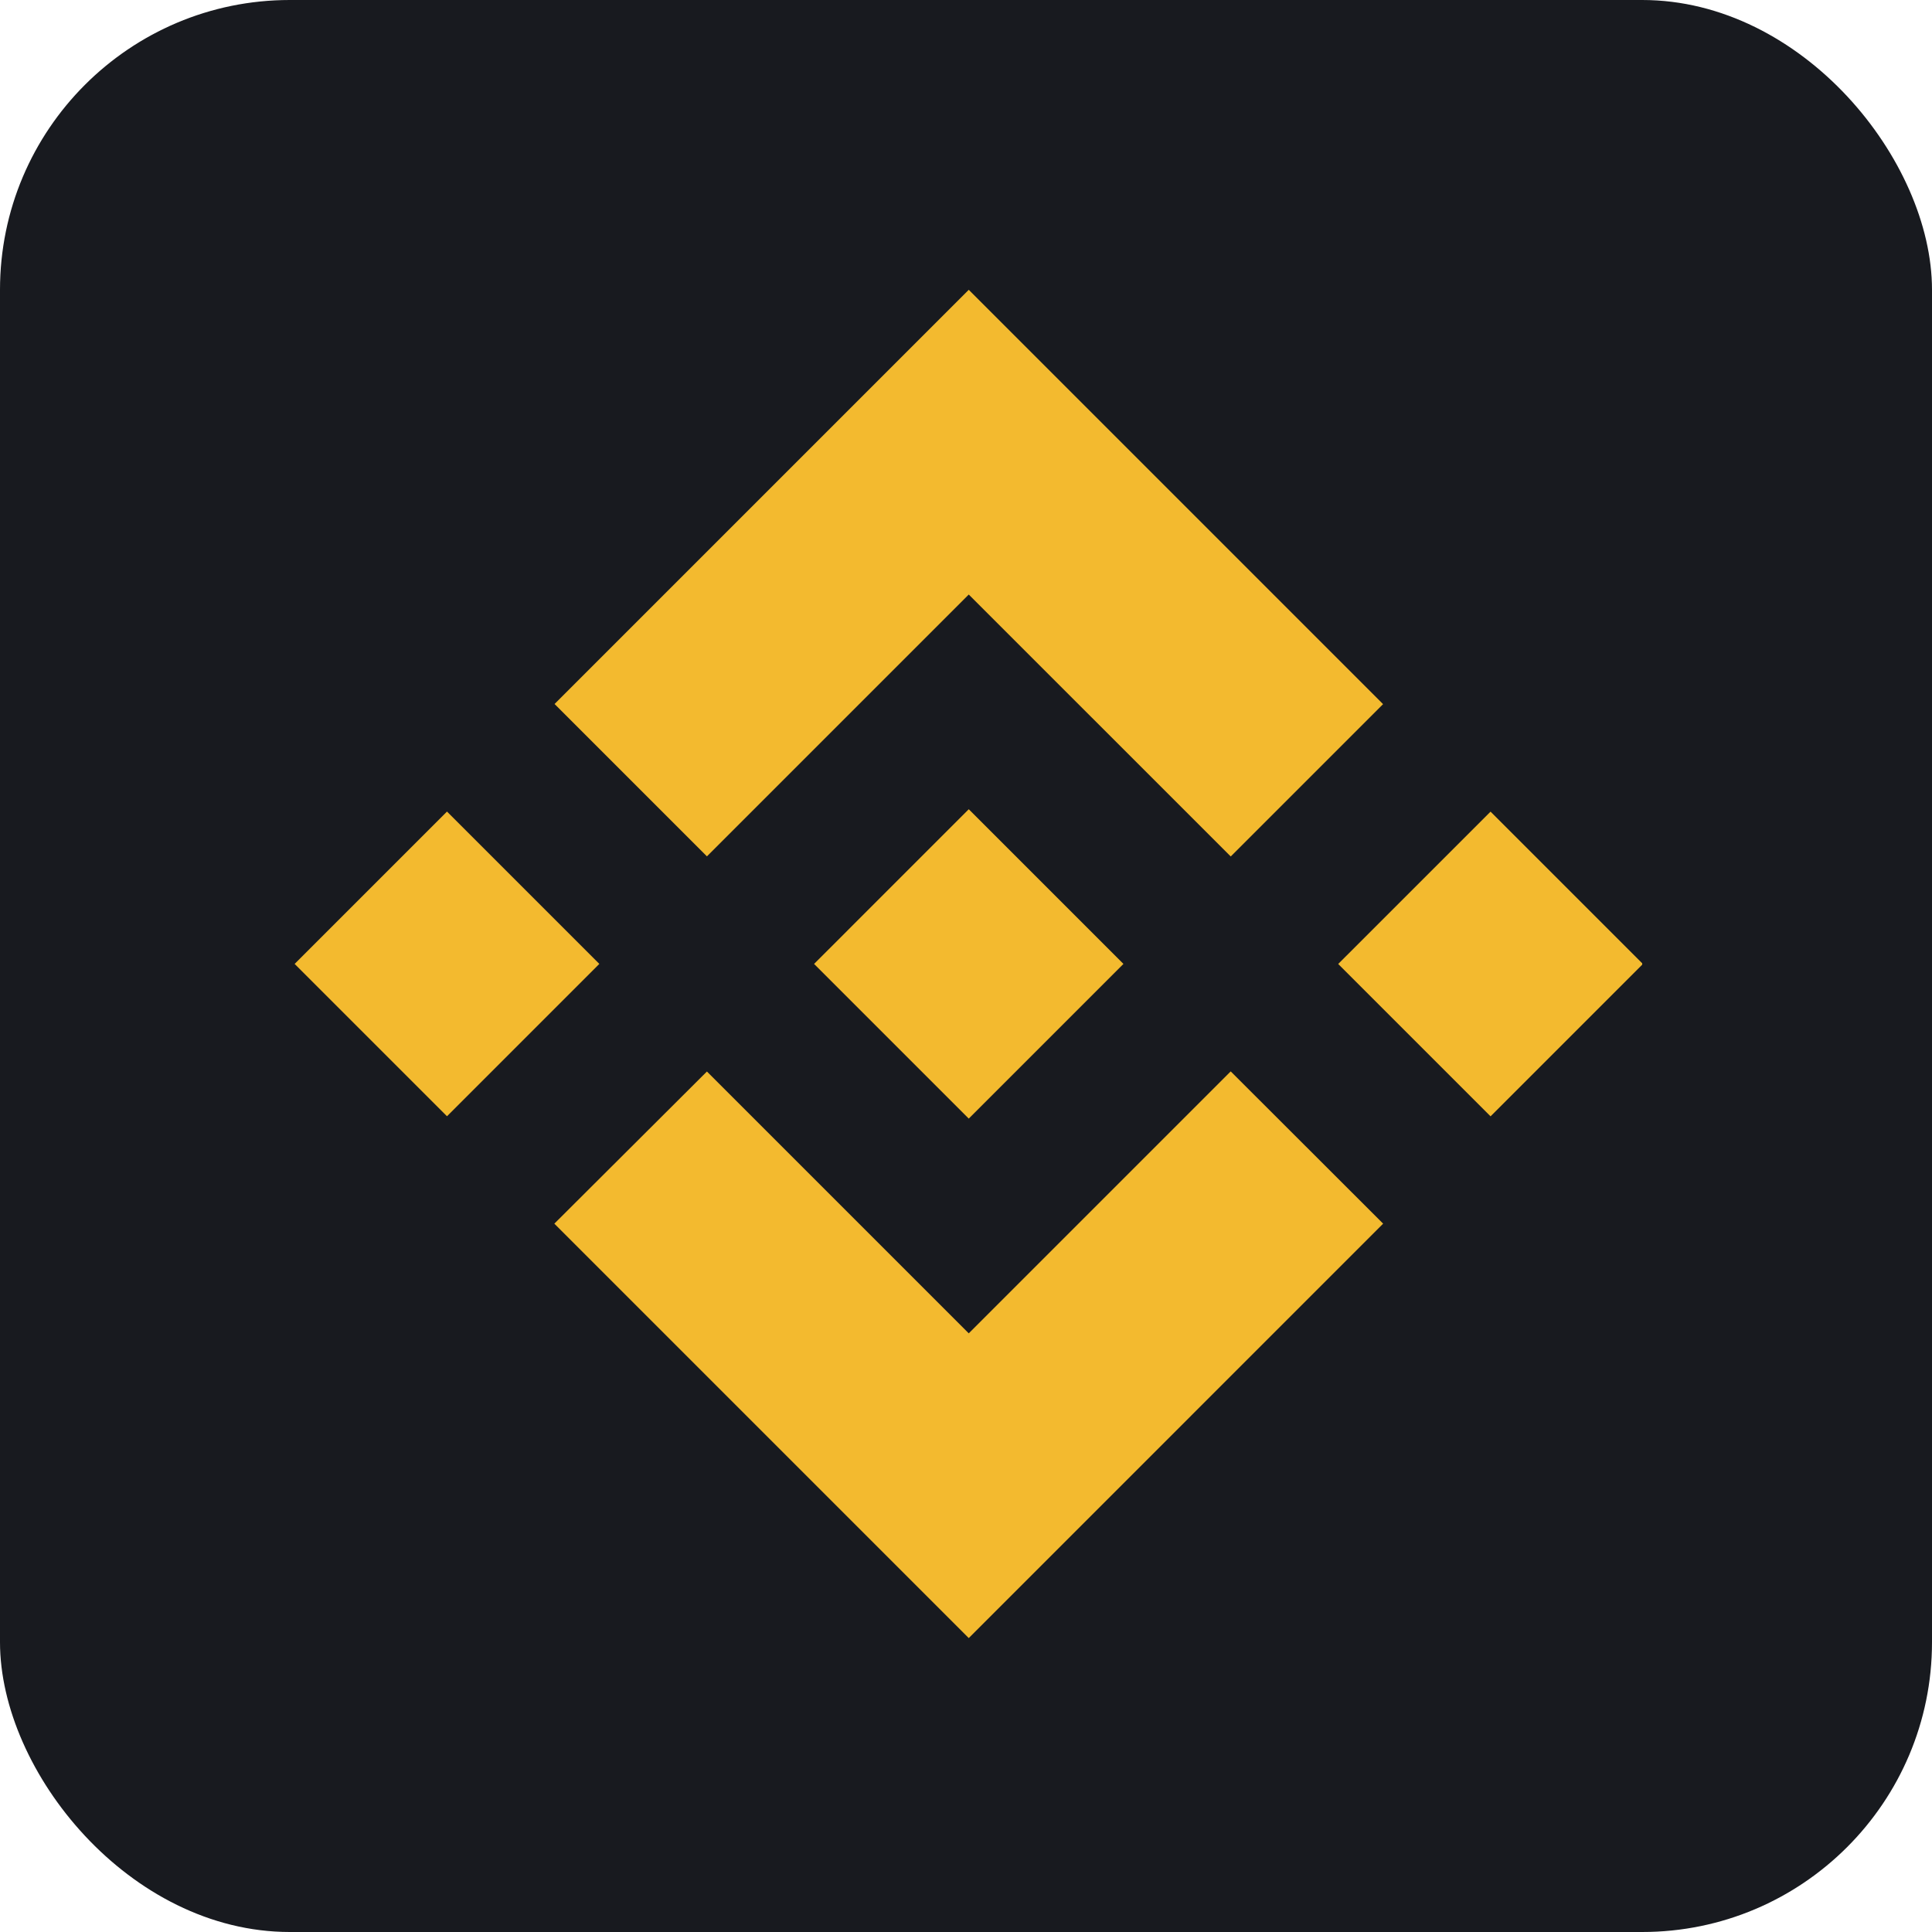 <svg width="80" height="80" viewBox="0 0 80 80" fill="none" xmlns="http://www.w3.org/2000/svg">
<rect width="80" height="80" rx="12" fill="#181A1F"/>
<g clip-path="url(#clip0_6701_86593)">
<path d="M29.272 35.46L40.114 24.618L50.962 35.465L57.27 29.157L40.114 12L22.963 29.151L29.272 35.46Z" fill="#F3BA2F"/>
<path d="M24.817 39.913L18.509 33.605L12.2 39.914L18.509 46.222L24.817 39.913Z" fill="#F3BA2F"/>
<path d="M29.272 44.369L40.114 55.211L50.961 44.364L57.273 50.669L57.27 50.672L40.114 67.829L22.963 50.678L22.954 50.669L29.272 44.369Z" fill="#F3BA2F"/>
<path d="M61.721 46.225L68.029 39.916L61.721 33.608L55.412 39.916L61.721 46.225Z" fill="#F3BA2F"/>
<path d="M46.513 39.911L46.516 39.911L40.114 33.509L35.383 38.24L35.383 38.24L34.84 38.784L33.718 39.905L33.709 39.914L33.718 39.923L40.114 46.319L46.516 39.917L46.519 39.914L46.513 39.911Z" fill="#F3BA2F"/>
</g>
<defs>
<clipPath id="clip0_6701_86593">
<rect width="56" height="56" fill="white" transform="translate(12 12)"/>
</clipPath>
</defs>
</svg>
